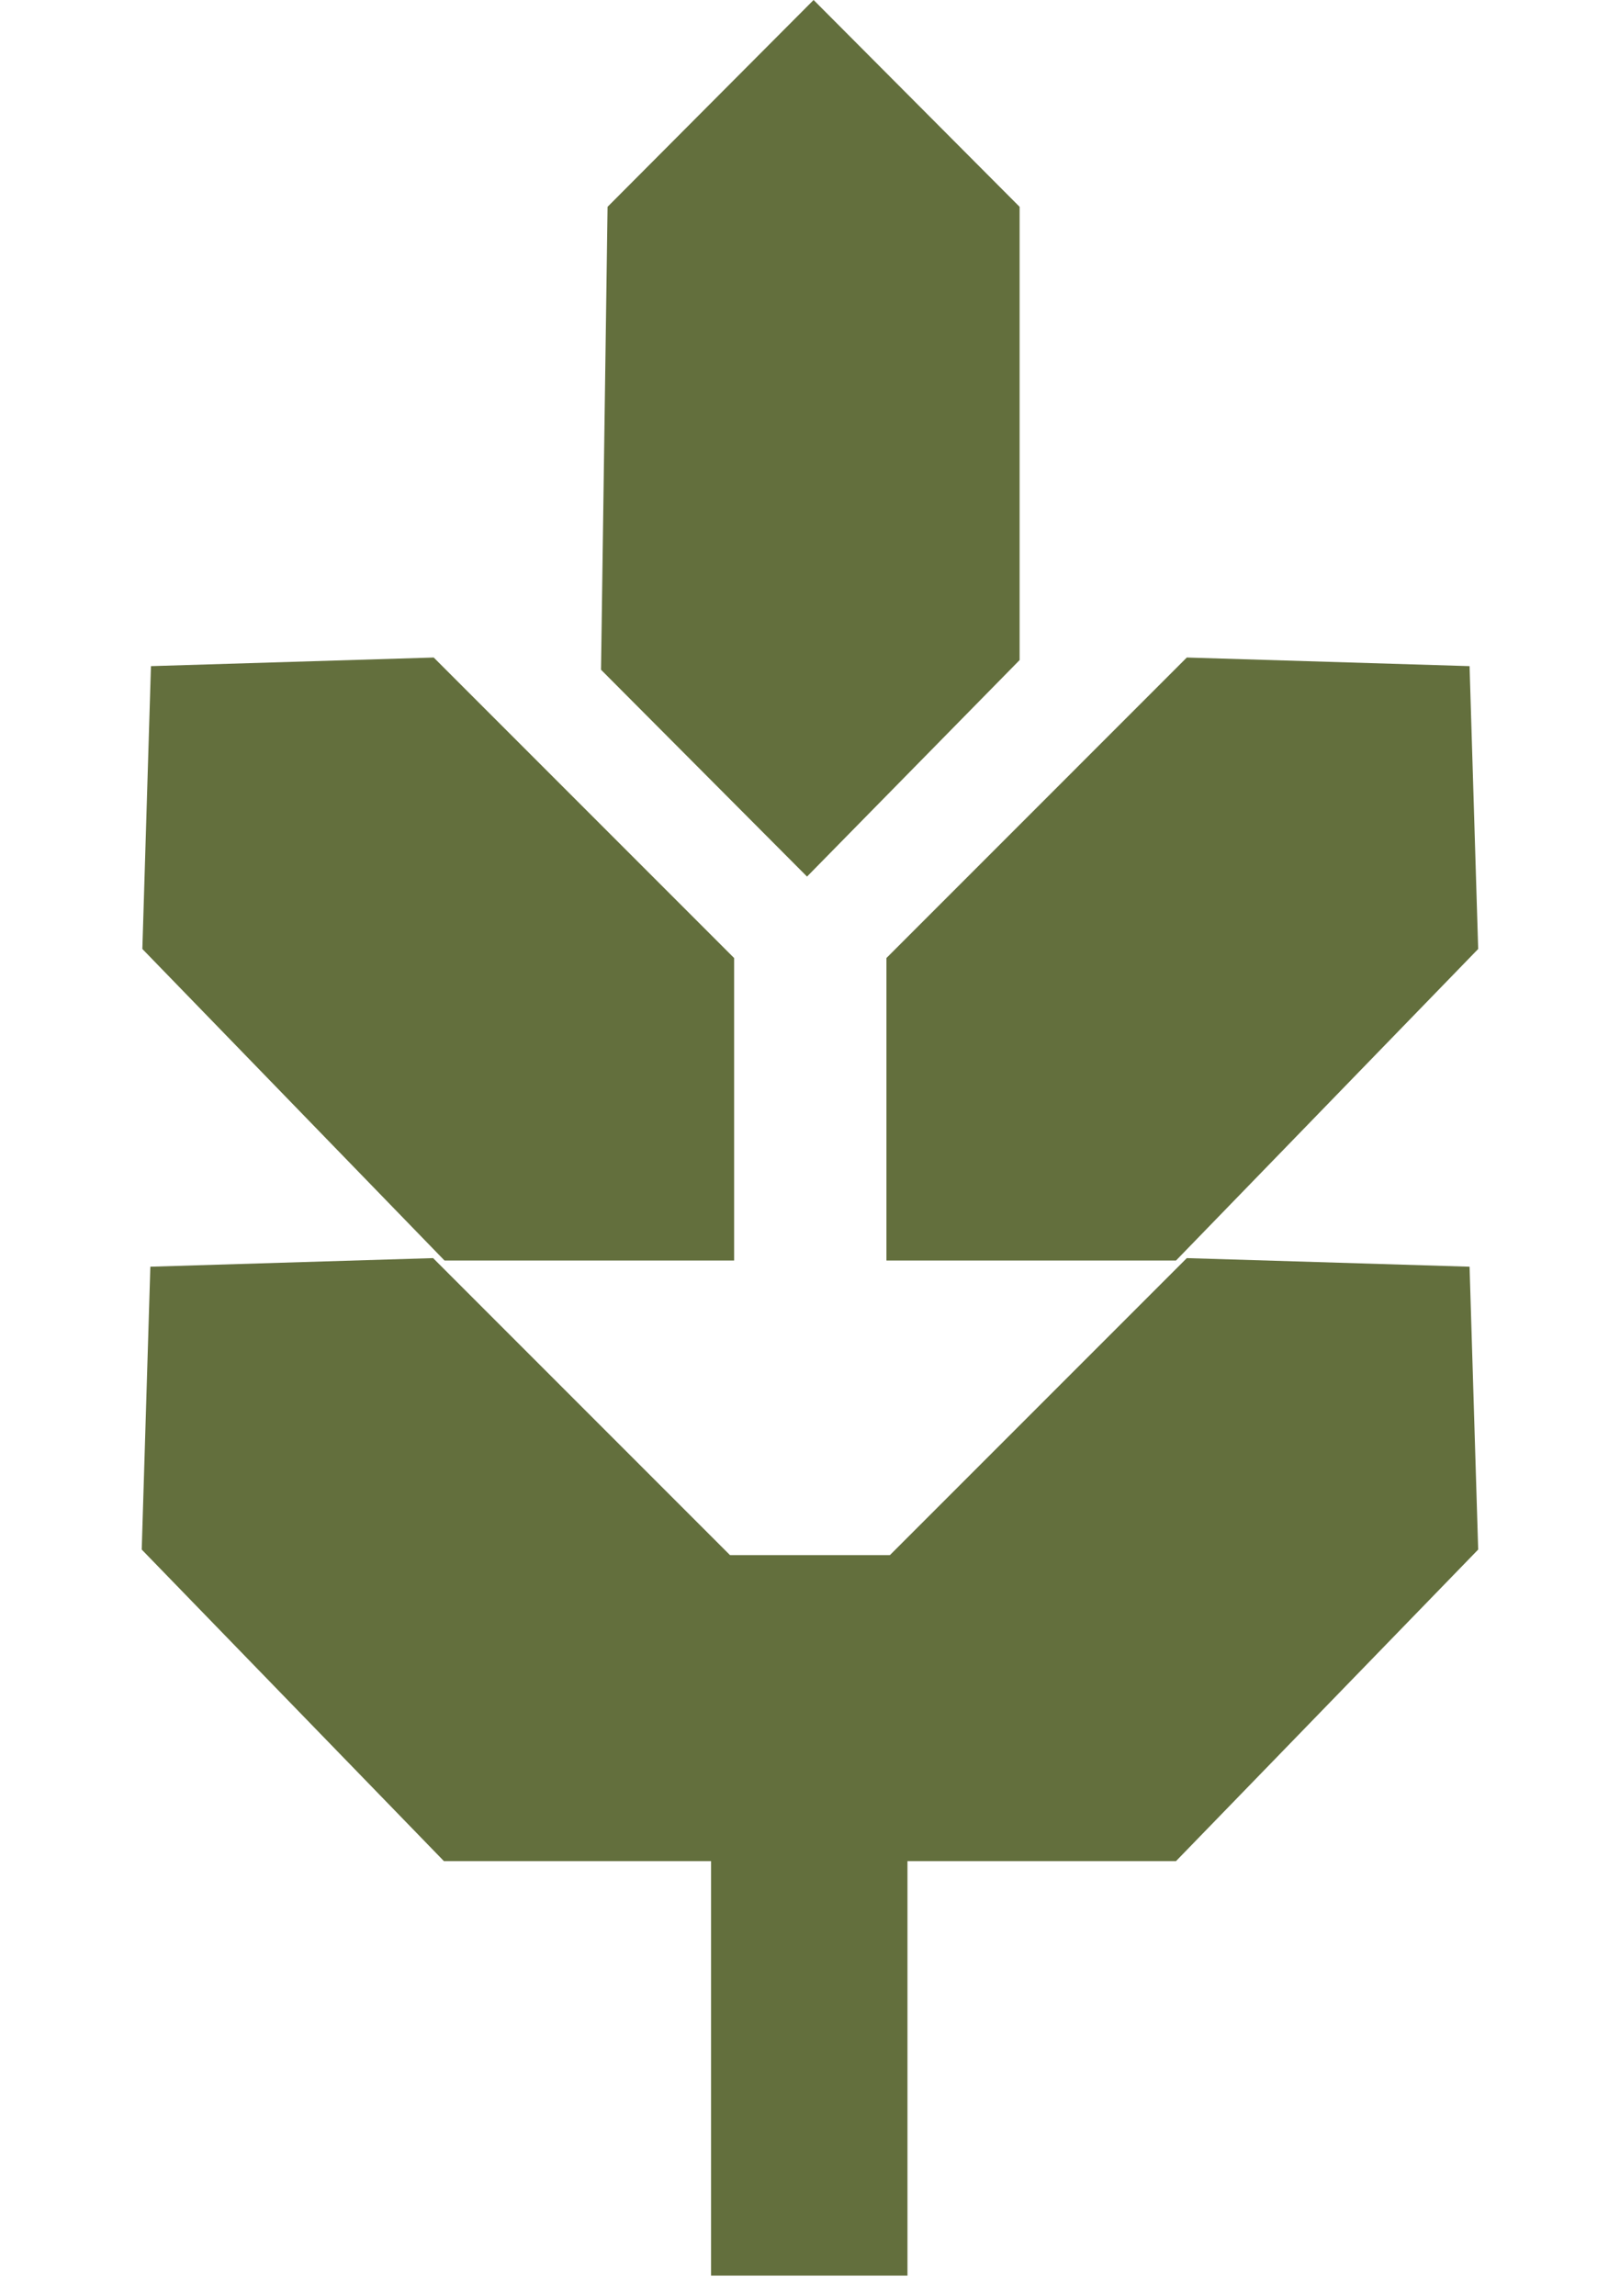 <svg width="72" height="102" viewBox="0 0 72 102" fill="none" xmlns="http://www.w3.org/2000/svg">
<path d="M45.316 29.327L35.868 38.946L26.712 29.756L27.003 9.189L36.16 -4.00243e-07L45.316 9.189L45.316 29.327Z" fill="#636F3D"/>
<path d="M32.599 69.247L32.599 82.688L19.729 82.688L6.299 68.846L6.682 56.279L19.249 55.897L32.599 69.247Z" fill="#636F3D"/>
<path d="M39.397 69.247L39.387 82.688L52.267 82.688L65.697 68.846L65.314 56.279L52.748 55.897L39.397 69.247Z" fill="#636F3D"/>
<path d="M32.627 42.564L32.627 56.004L19.756 56.004L6.327 42.162L6.709 29.596L19.276 29.213L32.627 42.564Z" fill="#636F3D"/>
<path d="M39.397 42.564L39.397 56.004L52.267 56.004L65.697 42.162L65.314 29.596L52.748 29.213L39.397 42.564Z" fill="#636F3D"/>
<rect x="31.602" y="69.094" width="8.73" height="32.008" fill="#636F3D"/>
</svg>
